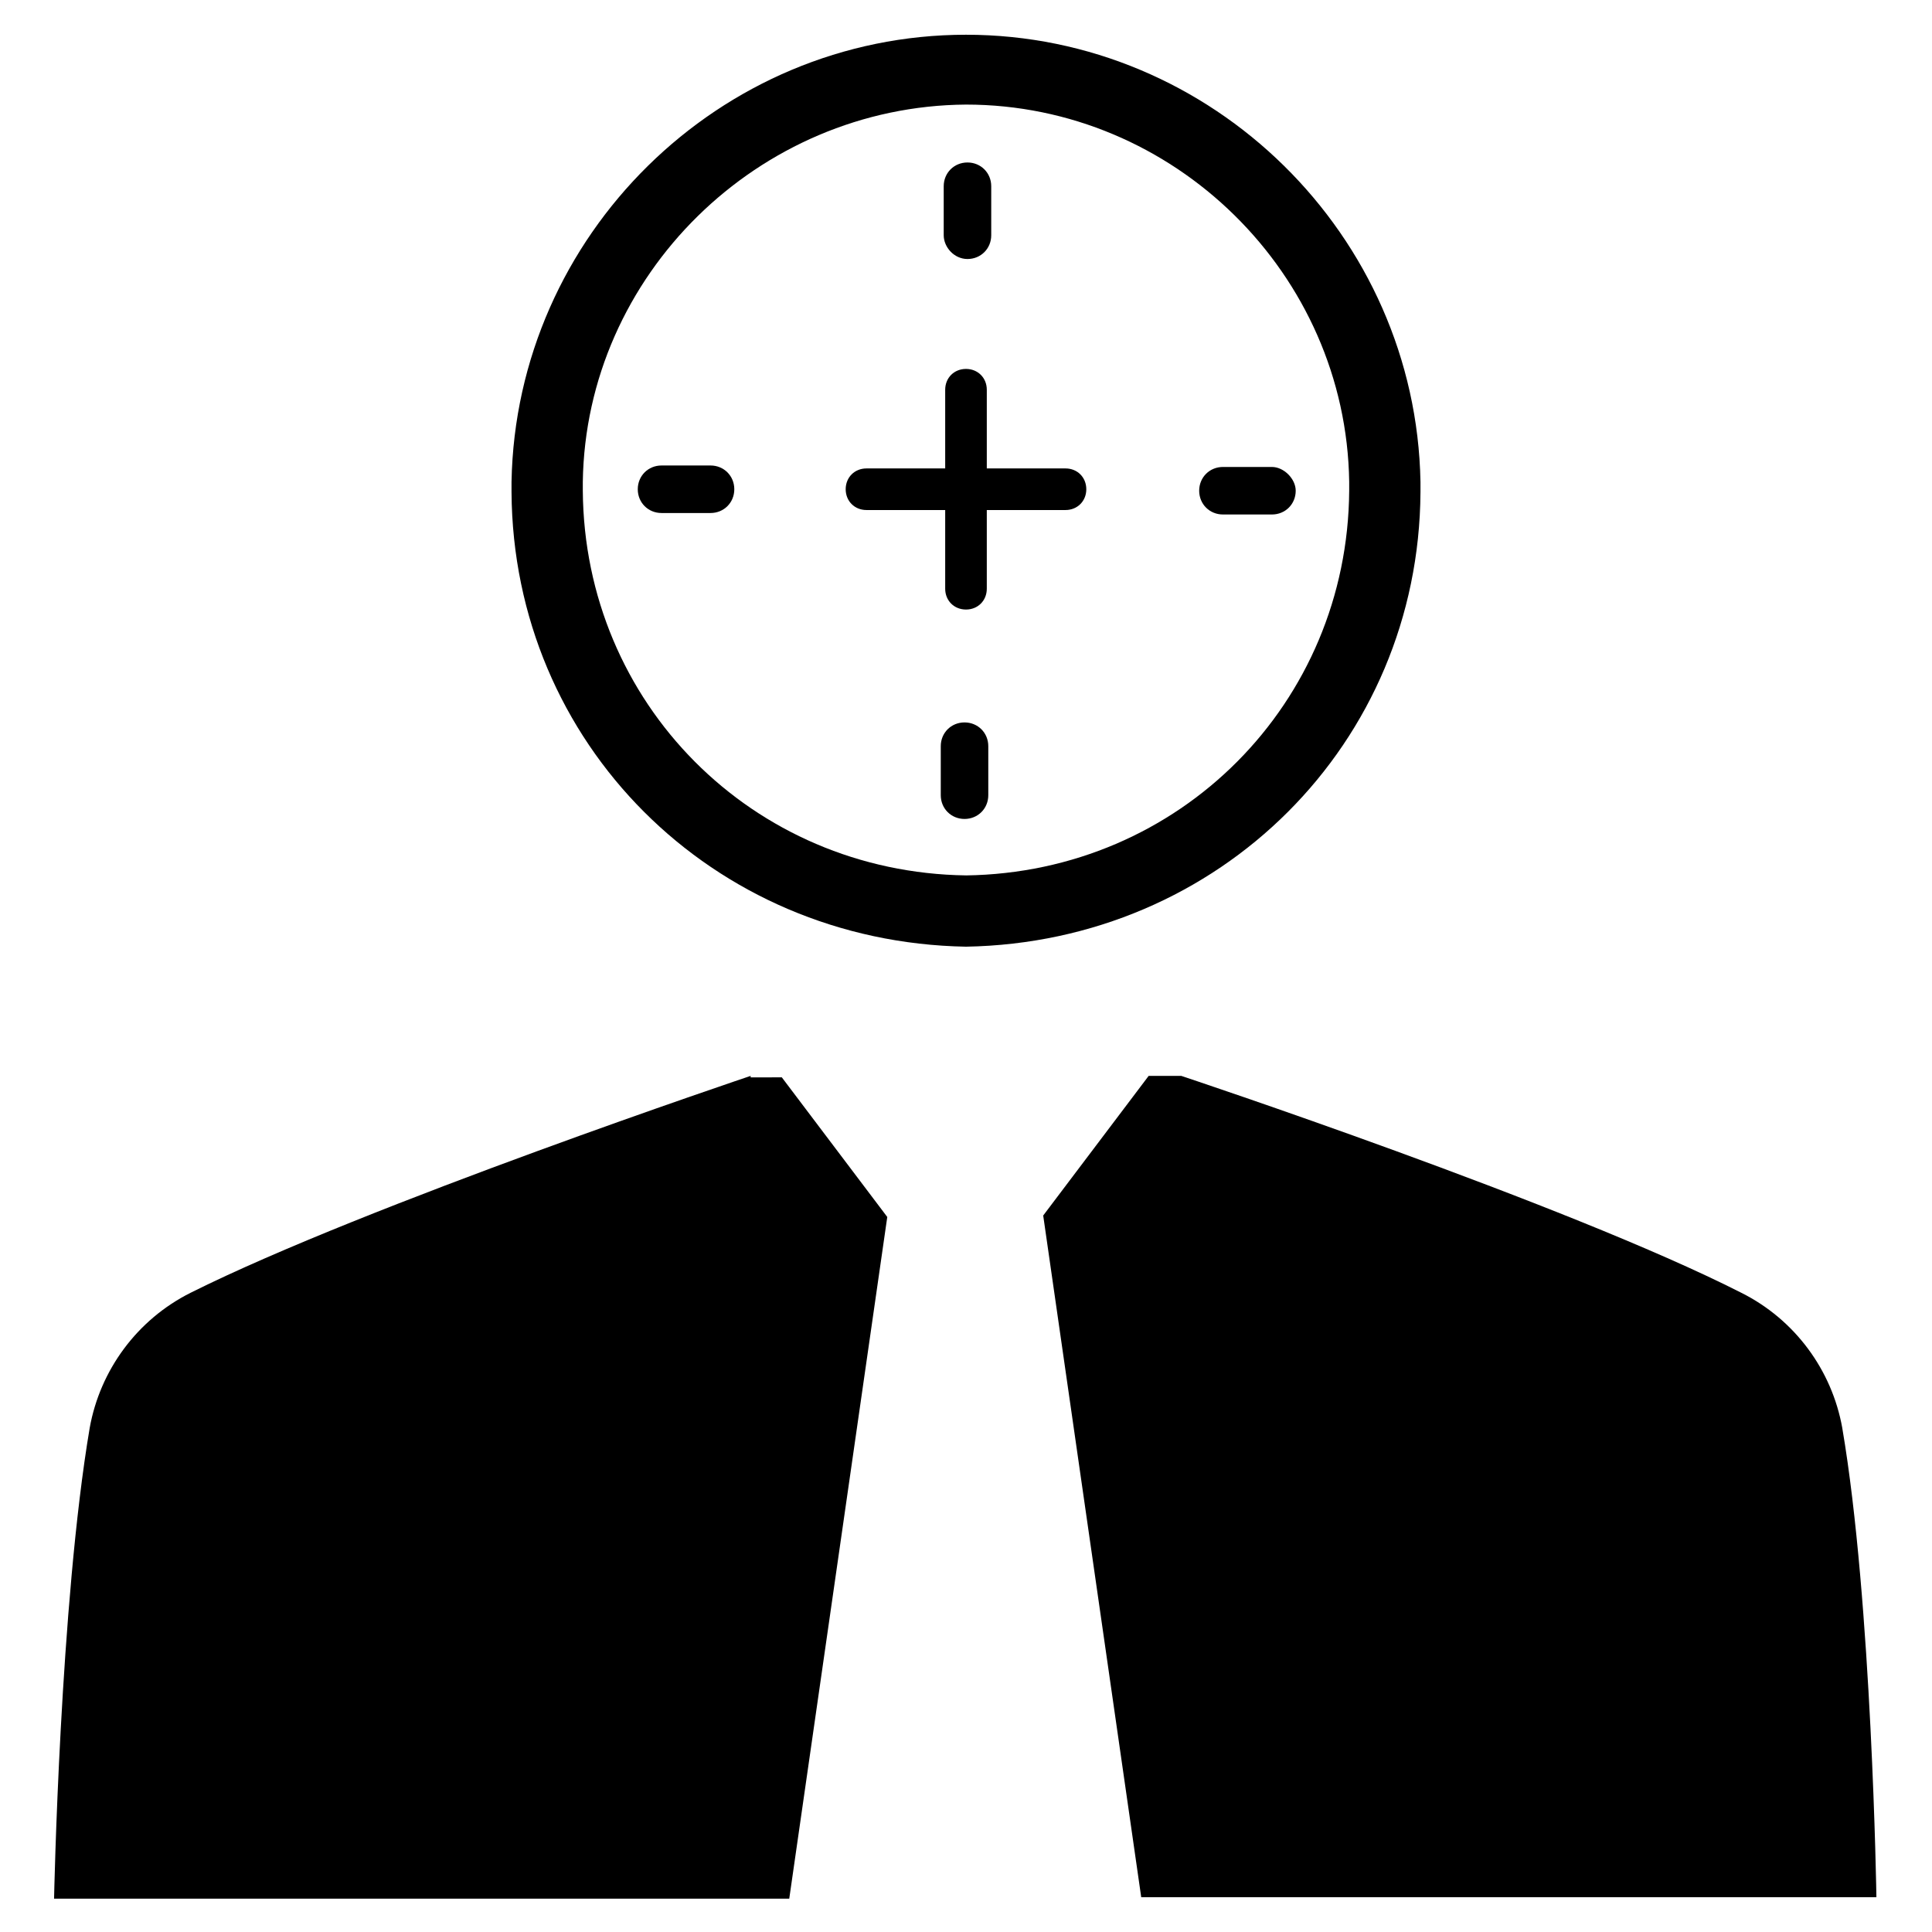 <?xml version="1.0" encoding="UTF-8"?>
<!-- Uploaded to: ICON Repo, www.iconrepo.com, Generator: ICON Repo Mixer Tools -->
<svg fill="#000000" width="800px" height="800px" version="1.1" viewBox="144 144 512 512" xmlns="http://www.w3.org/2000/svg">
 <g>
  <path d="m400.39 212.64c3.543 0 6.297-2.754 6.297-6.297v-12.988c0-3.543-2.754-6.297-6.297-6.297s-6.297 2.754-6.297 6.297v12.988c0 3.148 2.758 6.297 6.297 6.297z"/>
  <path d="m481.08 267.75h-12.988c-3.543 0-6.297 2.754-6.297 6.297s2.754 6.297 6.297 6.297h12.988c3.543 0 6.297-2.754 6.297-6.297 0-3.148-3.148-6.297-6.297-6.297z"/>
  <path d="m399.61 335.45c-3.543 0-6.297 2.754-6.297 6.297v12.988c0 3.543 2.754 6.297 6.297 6.297s6.297-2.754 6.297-6.297v-12.988c0-3.543-2.754-6.297-6.297-6.297z"/>
  <path d="m332.3 267.36h-12.988c-3.543 0-6.297 2.754-6.297 6.297 0 3.543 2.754 6.297 6.297 6.297h12.988c3.543 0 6.297-2.754 6.297-6.297 0-3.543-2.758-6.297-6.297-6.297z"/>
  <path d="m520.44 274.44v-2.754c-1.184-65.34-55.105-118.48-120.44-118.48s-119.26 53.137-120.44 118.47v2.754c0.391 66.52 53.133 119.26 120.44 120.45 67.305-1.184 120.05-53.926 120.44-120.44zm-120.44 101.55c-56.68-0.789-101.16-45.656-101.55-101.94v-2.363c0.789-54.711 46.445-99.582 101.55-99.973 55.105 0 100.76 44.871 101.55 99.977v2.363c-0.398 56.281-44.875 101.15-101.55 101.94z"/>
  <path d="m426.37 268.14h-20.859v-20.859c0-3.148-2.363-5.512-5.512-5.512s-5.512 2.363-5.512 5.512v20.859h-20.859c-3.148 0-5.512 2.363-5.512 5.512 0 3.148 2.363 5.512 5.512 5.512h20.859v20.859c0 3.148 2.363 5.512 5.512 5.512s5.512-2.363 5.512-5.512v-20.859h20.859c3.148 0 5.512-2.363 5.512-5.512-0.004-3.148-2.363-5.512-5.512-5.512z"/>
  <path d="m632.22 522.41c-2.754-15.352-12.594-28.734-26.766-35.816-46.445-23.617-148.39-57.469-148.39-57.469h-8.66l-27.945 37 25.977 180.66h194.83c0.004-0.004-1.18-78.328-9.051-124.38z"/>
  <path d="m342.93 429.12s-101.94 34.242-148.39 57.465c-14.168 7.086-24.008 20.469-26.766 35.816-7.871 46.445-9.445 124.77-9.445 124.77h194.83l25.977-180.66-27.945-37-8.266 0.004z"/>
 </g>
</svg>